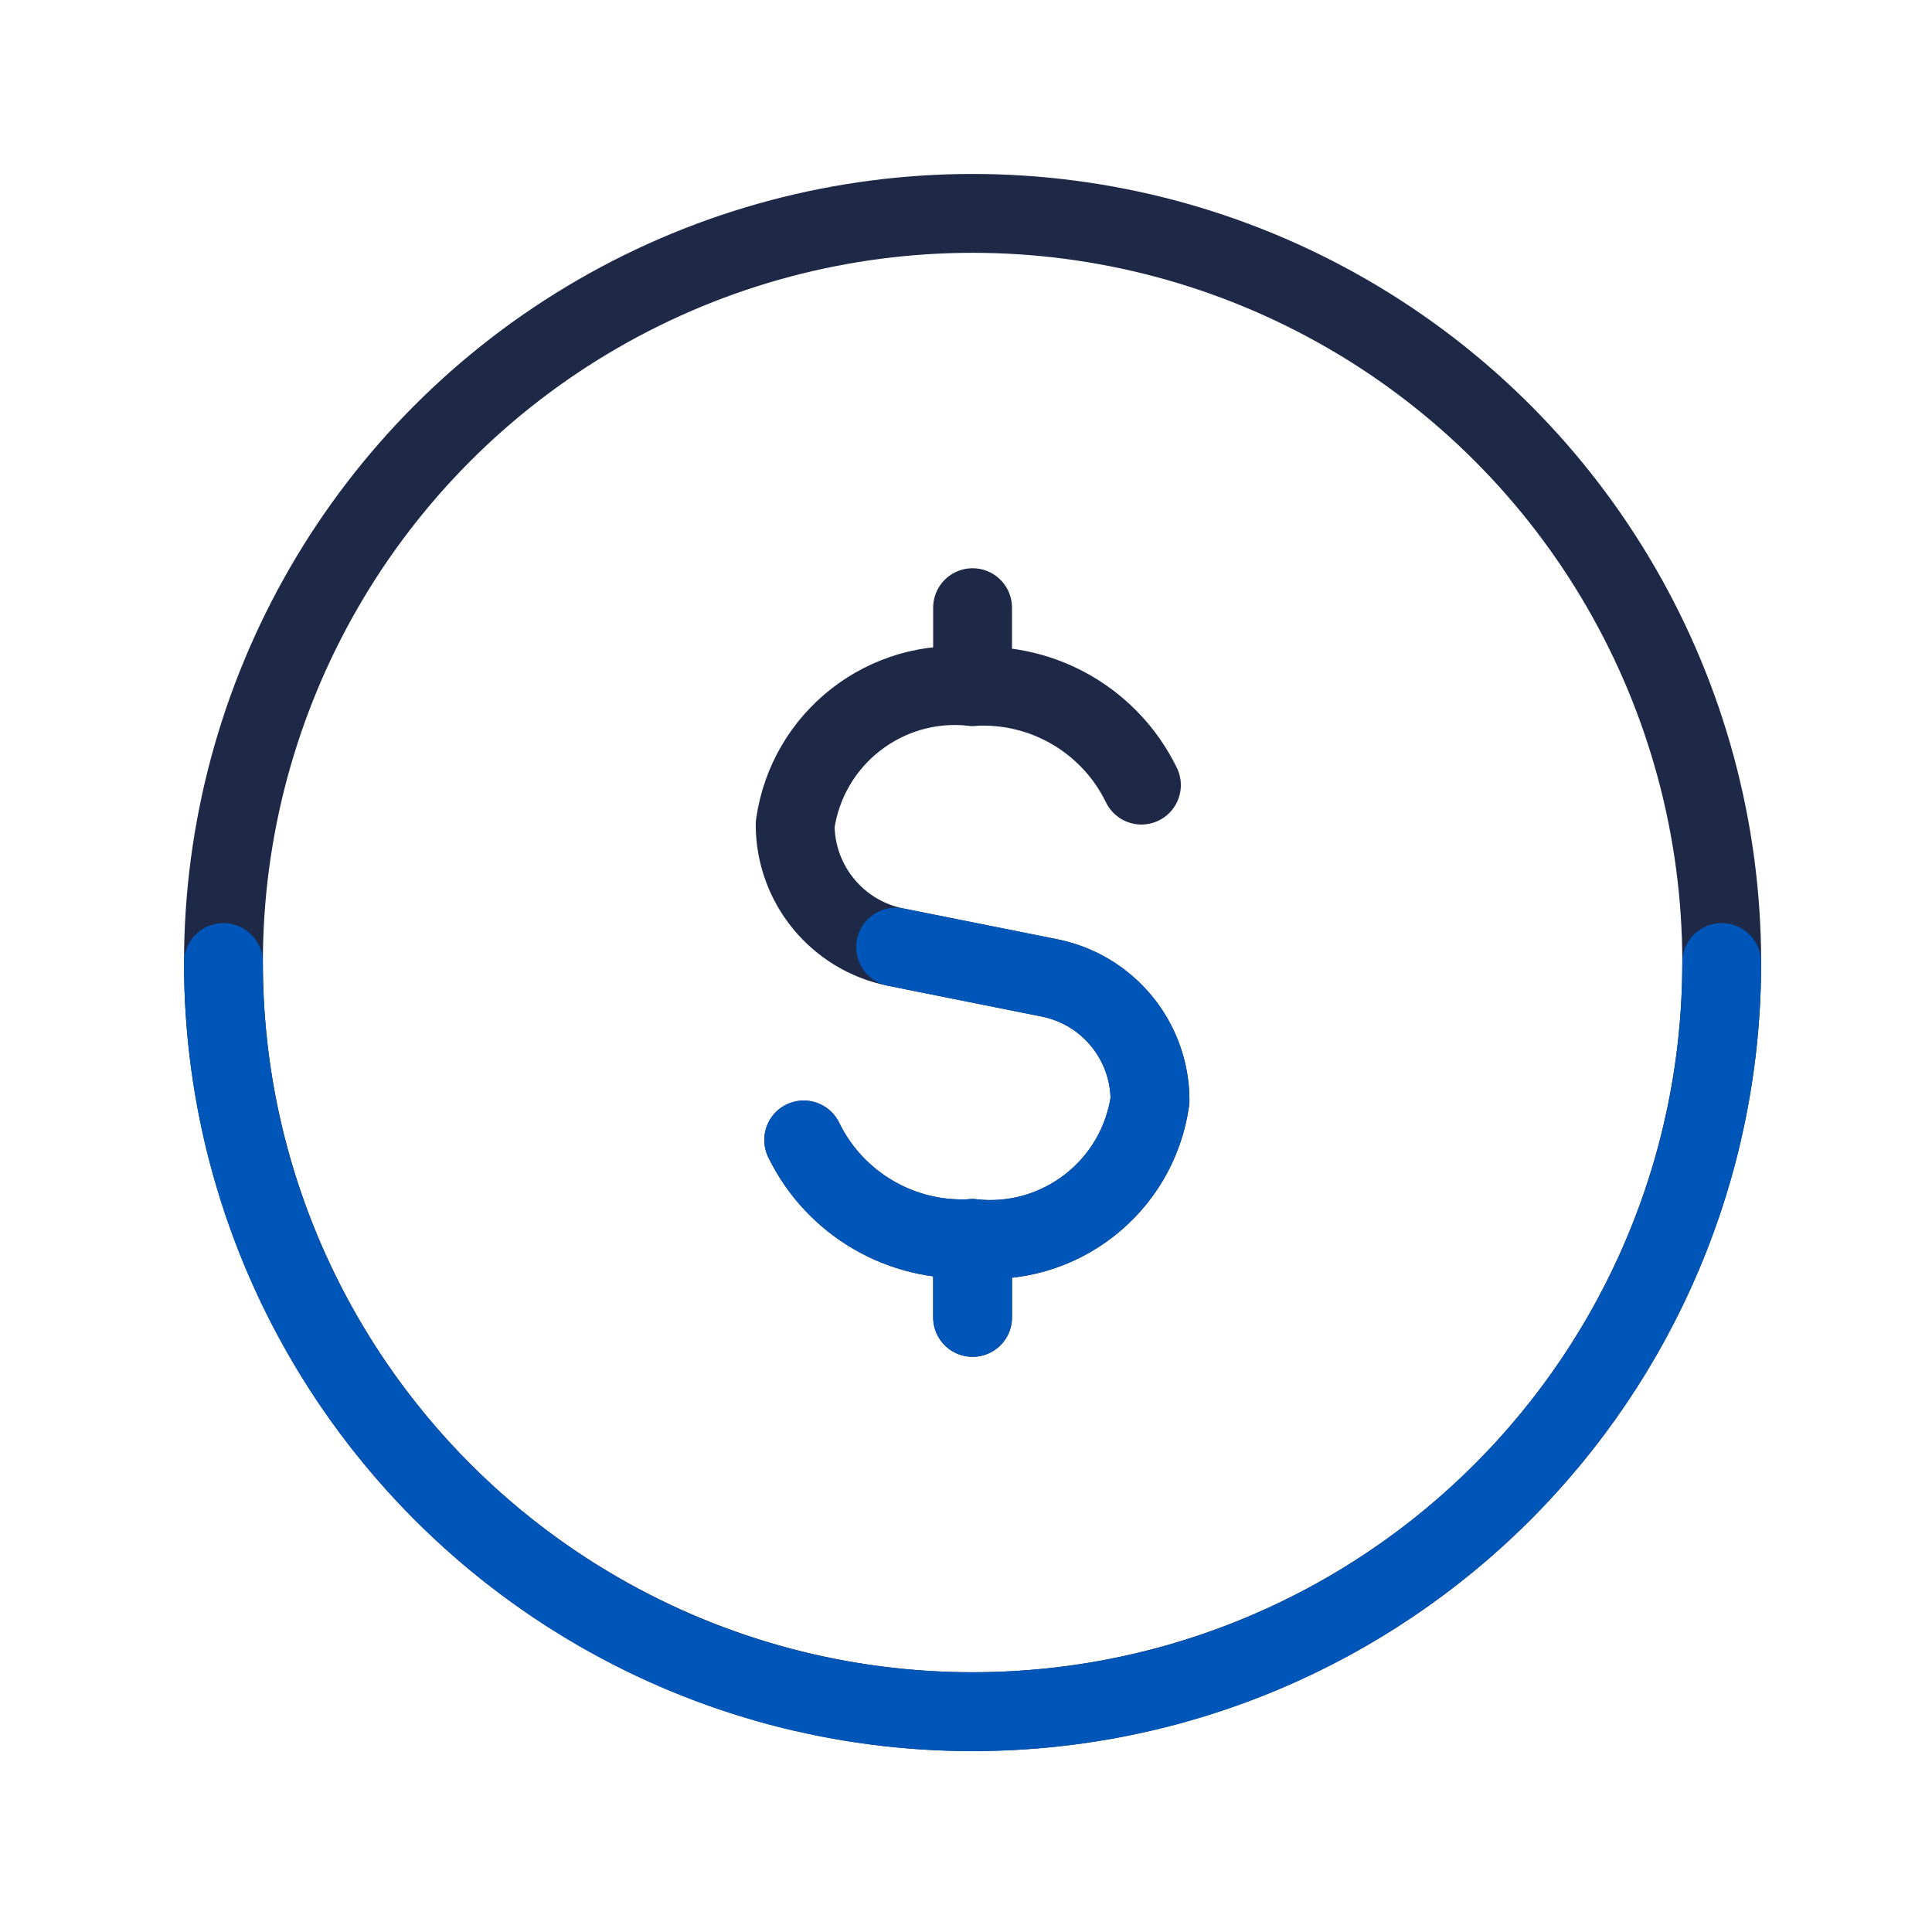 <svg xmlns="http://www.w3.org/2000/svg" width="49" height="49" viewBox="0 0 49 49" fill="none"><circle cx="24.667" cy="24.412" r="19" stroke="#1D2946" stroke-width="2" stroke-linecap="round" stroke-linejoin="round"></circle><path d="M24.667 15.412V17.412" stroke="#1D2946" stroke-width="2" stroke-linecap="round" stroke-linejoin="round"></path><path d="M24.667 33.412V31.412" stroke="#1D2946" stroke-width="2" stroke-linecap="round" stroke-linejoin="round"></path><path d="M20.384 28.912C21.175 30.534 22.865 31.521 24.667 31.412C26.866 31.652 28.858 30.102 29.167 27.912V27.912C29.167 26.4 28.099 25.098 26.617 24.802L22.716 24.021C21.234 23.725 20.167 22.423 20.167 20.912V20.912C20.475 18.721 22.468 17.172 24.667 17.412C26.468 17.302 28.159 18.289 28.949 19.912" stroke="#1D2946" stroke-width="2" stroke-linecap="round" stroke-linejoin="round"></path><path d="M43.667 24.412C43.667 34.905 35.16 43.412 24.667 43.412C14.173 43.412 5.667 34.905 5.667 24.412" stroke="#0055B8" stroke-width="2" stroke-linecap="round" stroke-linejoin="round"></path><path d="M24.667 33.412V31.412" stroke="#0055B8" stroke-width="2" stroke-linecap="round" stroke-linejoin="round"></path><path d="M20.384 28.912C21.175 30.534 22.865 31.521 24.667 31.412C26.866 31.652 28.858 30.102 29.167 27.912C29.167 26.4 28.099 25.098 26.617 24.802L22.716 24.021" stroke="#0055B8" stroke-width="2" stroke-linecap="round" stroke-linejoin="round"></path></svg>